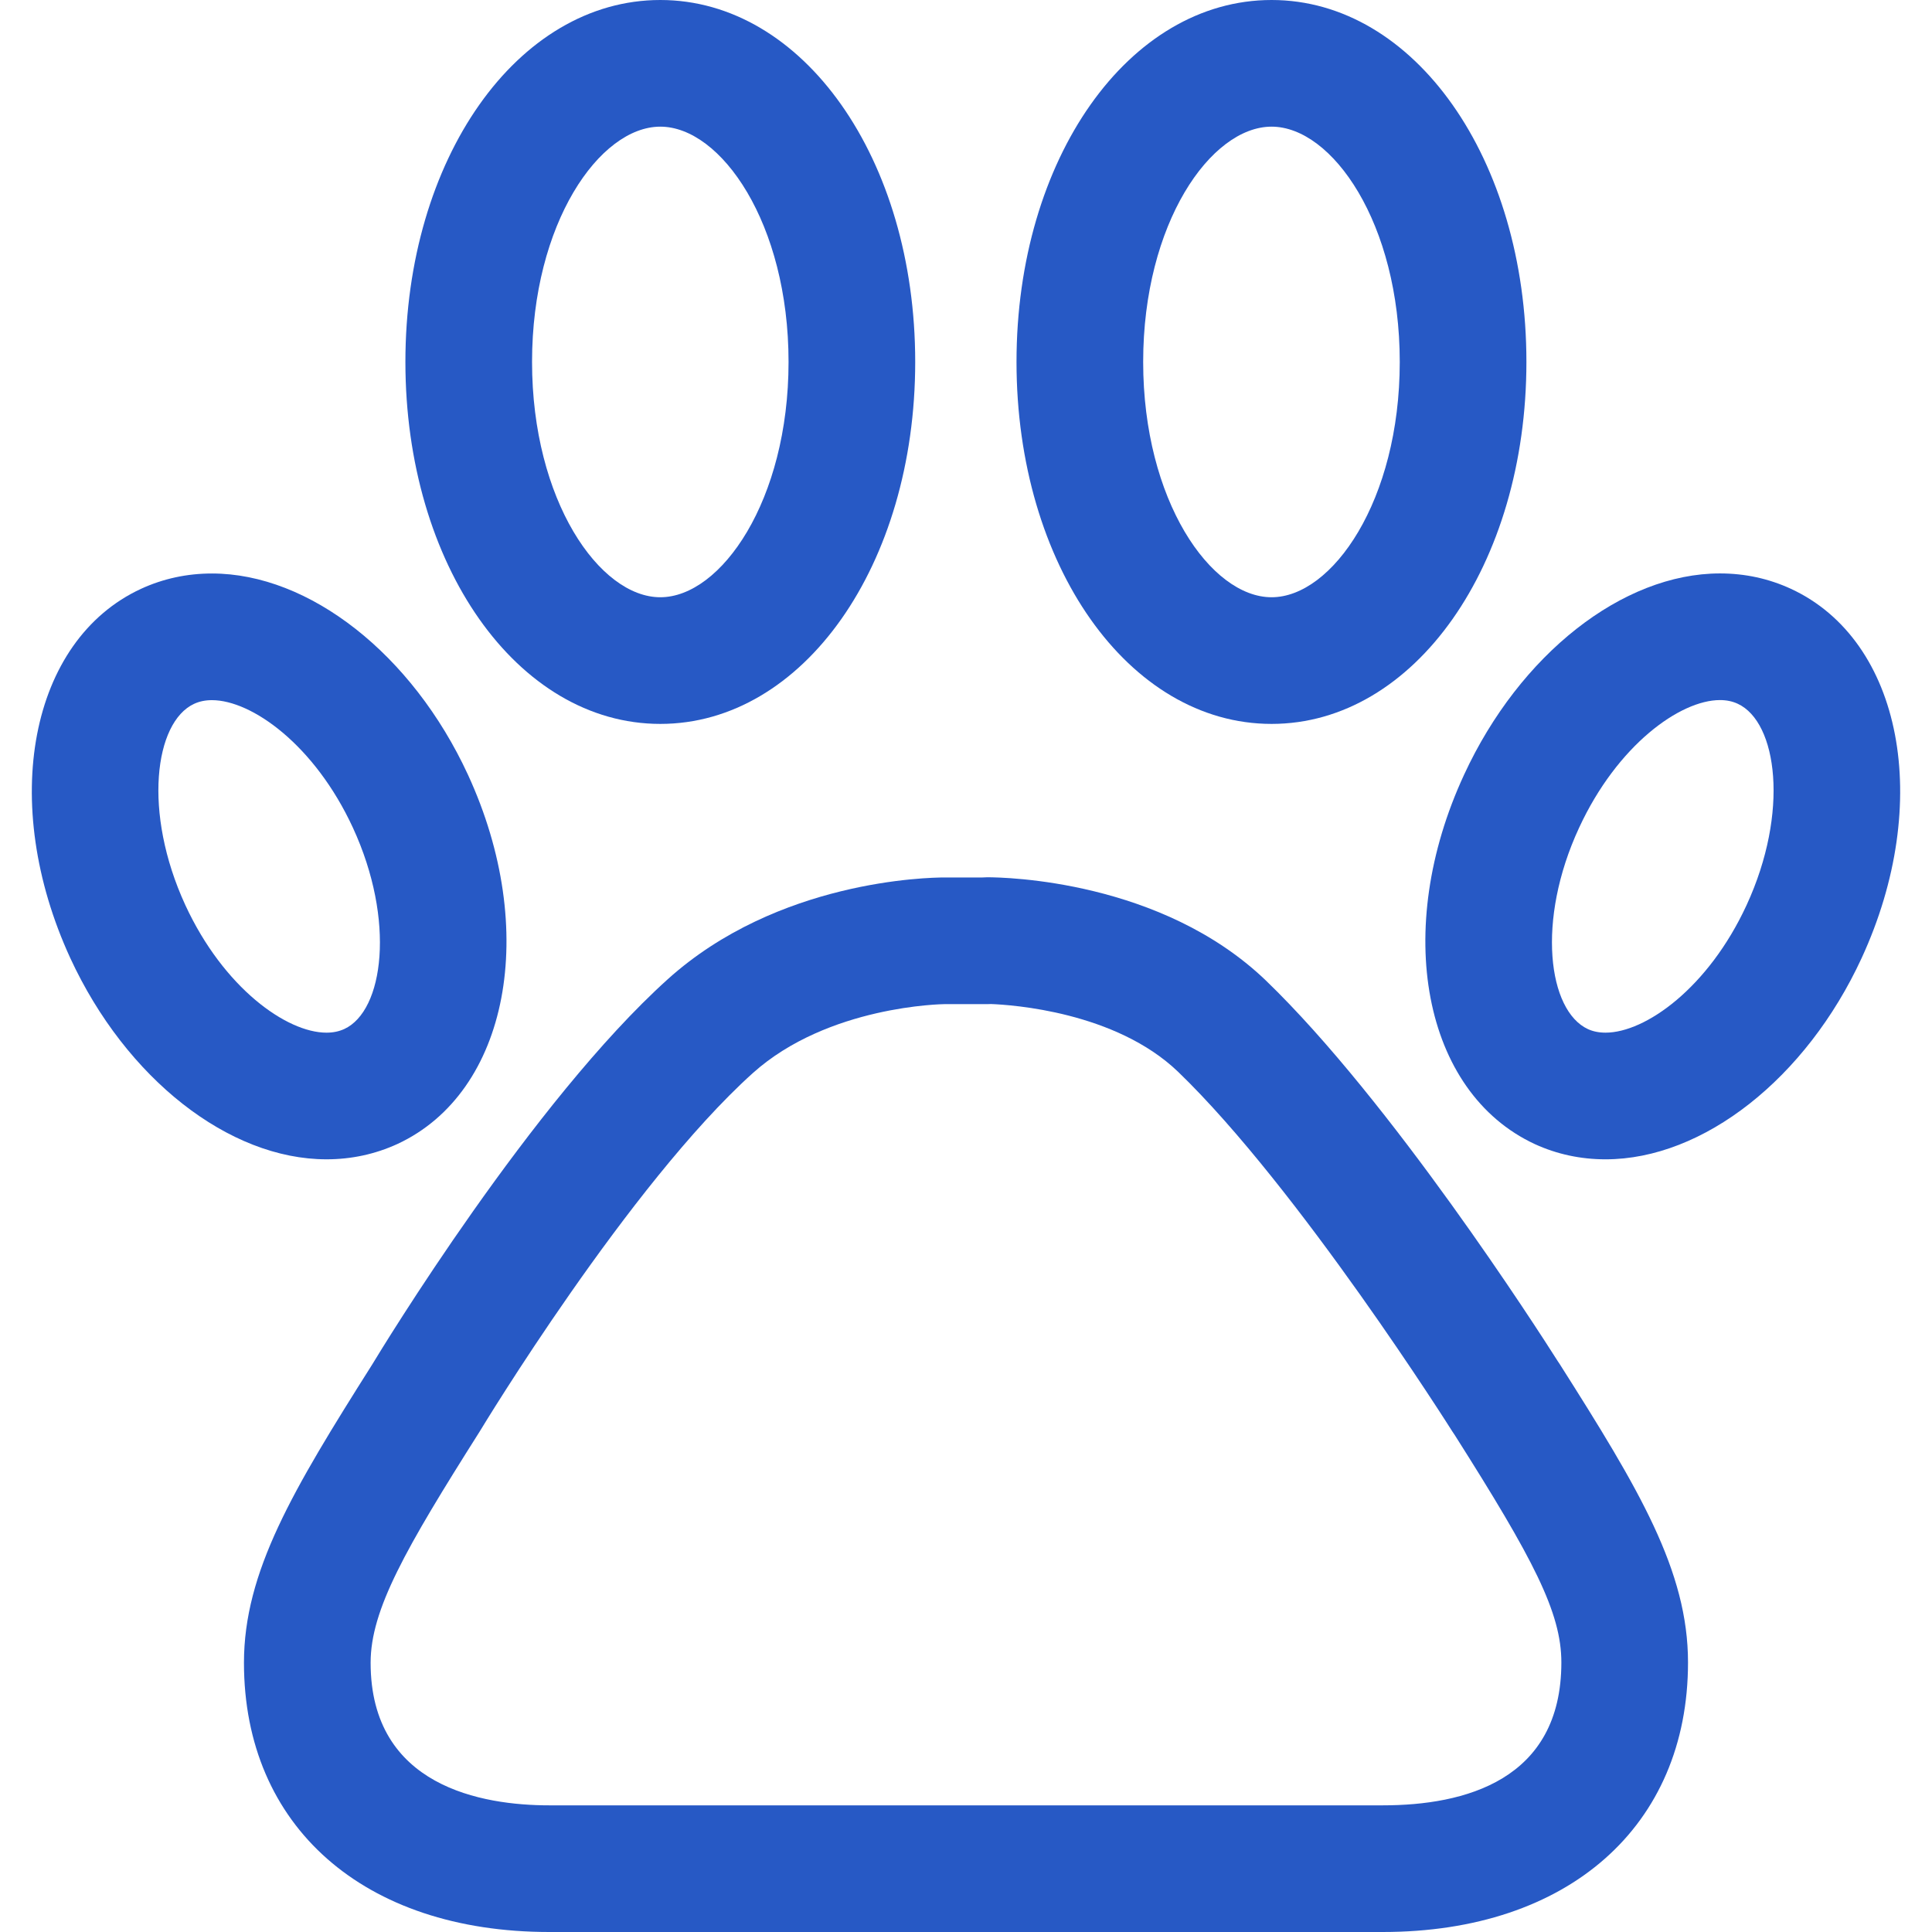 <svg width="755" height="755" viewBox="0 0 755 755" fill="none" xmlns="http://www.w3.org/2000/svg">
<path d="M608.725 531.886C600.911 519.575 543.64 430.362 494.691 383.172C453.853 343.961 392.728 342.826 385.799 342.826C385.169 342.829 384.535 342.852 383.915 342.902H369.096C362.549 342.902 303.889 344.017 260.985 382.638C208.05 430.342 149.479 526.56 145.381 533.341C114.353 582.399 95.337 614.305 95.337 649.777C95.337 713.697 142.171 755 214.65 755H540.373C612.833 755 659.653 713.657 659.653 649.671C659.653 613.885 640.59 582.026 609.48 533.015C609.236 532.632 608.985 532.252 608.725 531.886ZM540.373 705.504H214.65C188.575 705.504 144.833 698.264 144.833 649.777C144.833 629.058 158.448 605.266 187.351 559.581C187.447 559.429 187.542 559.274 187.638 559.119C188.215 558.162 245.816 462.944 294.112 419.42C323.562 392.91 368.676 392.405 369.115 392.402H385.878C386.35 392.402 386.815 392.389 387.284 392.362C395.339 392.666 435.919 395.355 460.38 418.84C507.511 464.284 567.042 558.575 567.639 559.522C567.906 559.947 568.184 560.36 568.474 560.763C599.215 609.262 610.16 630.117 610.16 649.665C610.157 695.815 572.206 705.504 540.373 705.504Z" fill="#2759C5"/>
<path d="M258.035 282.892C313.897 282.892 357.652 220.754 357.652 141.431C357.655 62.125 313.897 0 258.035 0C202.18 0 158.425 62.125 158.425 141.431C158.425 220.758 202.18 282.892 258.035 282.892ZM258.035 49.496C281.74 49.496 308.155 87.252 308.155 141.431C308.155 195.627 281.737 233.396 258.035 233.396C234.333 233.396 207.918 195.627 207.918 141.431C207.921 87.252 234.333 49.496 258.035 49.496Z" fill="#2759C5"/>
<path d="M127.582 453.045C137.32 453.045 146.622 451.042 155.343 447.039C198.775 426.845 210.868 363.466 182.863 302.737C161.134 255.709 120.936 224.114 82.827 224.114C73.08 224.114 63.764 226.123 55.106 230.109C11.615 250.234 -0.518 313.626 27.494 374.461C49.222 421.463 89.443 453.041 127.575 453.045H127.582ZM72.436 353.725C55.687 317.348 60.442 282.176 75.845 275.052C77.954 274.082 80.234 273.61 82.824 273.61C98.366 273.61 122.956 291.092 137.92 323.479C154.67 359.803 149.915 394.979 134.584 402.106C132.466 403.076 130.176 403.552 127.579 403.552C112.017 403.548 87.397 386.073 72.436 353.725Z" fill="#2759C5"/>
<path d="M496.915 282.892C552.757 282.892 596.502 220.754 596.502 141.431C596.502 62.125 552.757 0 496.915 0C441.021 0 397.239 62.125 397.239 141.431C397.239 220.758 441.021 282.892 496.915 282.892ZM496.915 49.496C520.608 49.496 547.006 87.252 547.006 141.431C547.006 195.627 520.608 233.396 496.915 233.396C473.183 233.396 446.736 195.627 446.736 141.431C446.736 87.252 473.183 49.496 496.915 49.496Z" fill="#2759C5"/>
<path d="M699.894 230.116C691.258 226.117 681.92 224.087 672.139 224.087C634.086 224.087 593.902 255.692 572.16 302.711C544.029 363.413 556.113 426.815 599.772 447.095C608.381 451.045 617.687 453.048 627.424 453.048C665.566 453.048 705.777 421.463 727.486 374.441C755.521 313.649 743.395 250.251 699.894 230.116ZM682.544 353.702C667.596 386.079 642.989 403.548 627.424 403.548C624.824 403.548 622.534 403.076 620.518 402.152C605.022 394.956 600.254 359.8 617.076 323.503C632.07 291.076 656.634 273.58 672.139 273.58C674.717 273.58 676.99 274.052 679.092 275.026C694.548 282.186 699.306 317.355 682.544 353.702Z" fill="#2759C5"/>
</svg>
